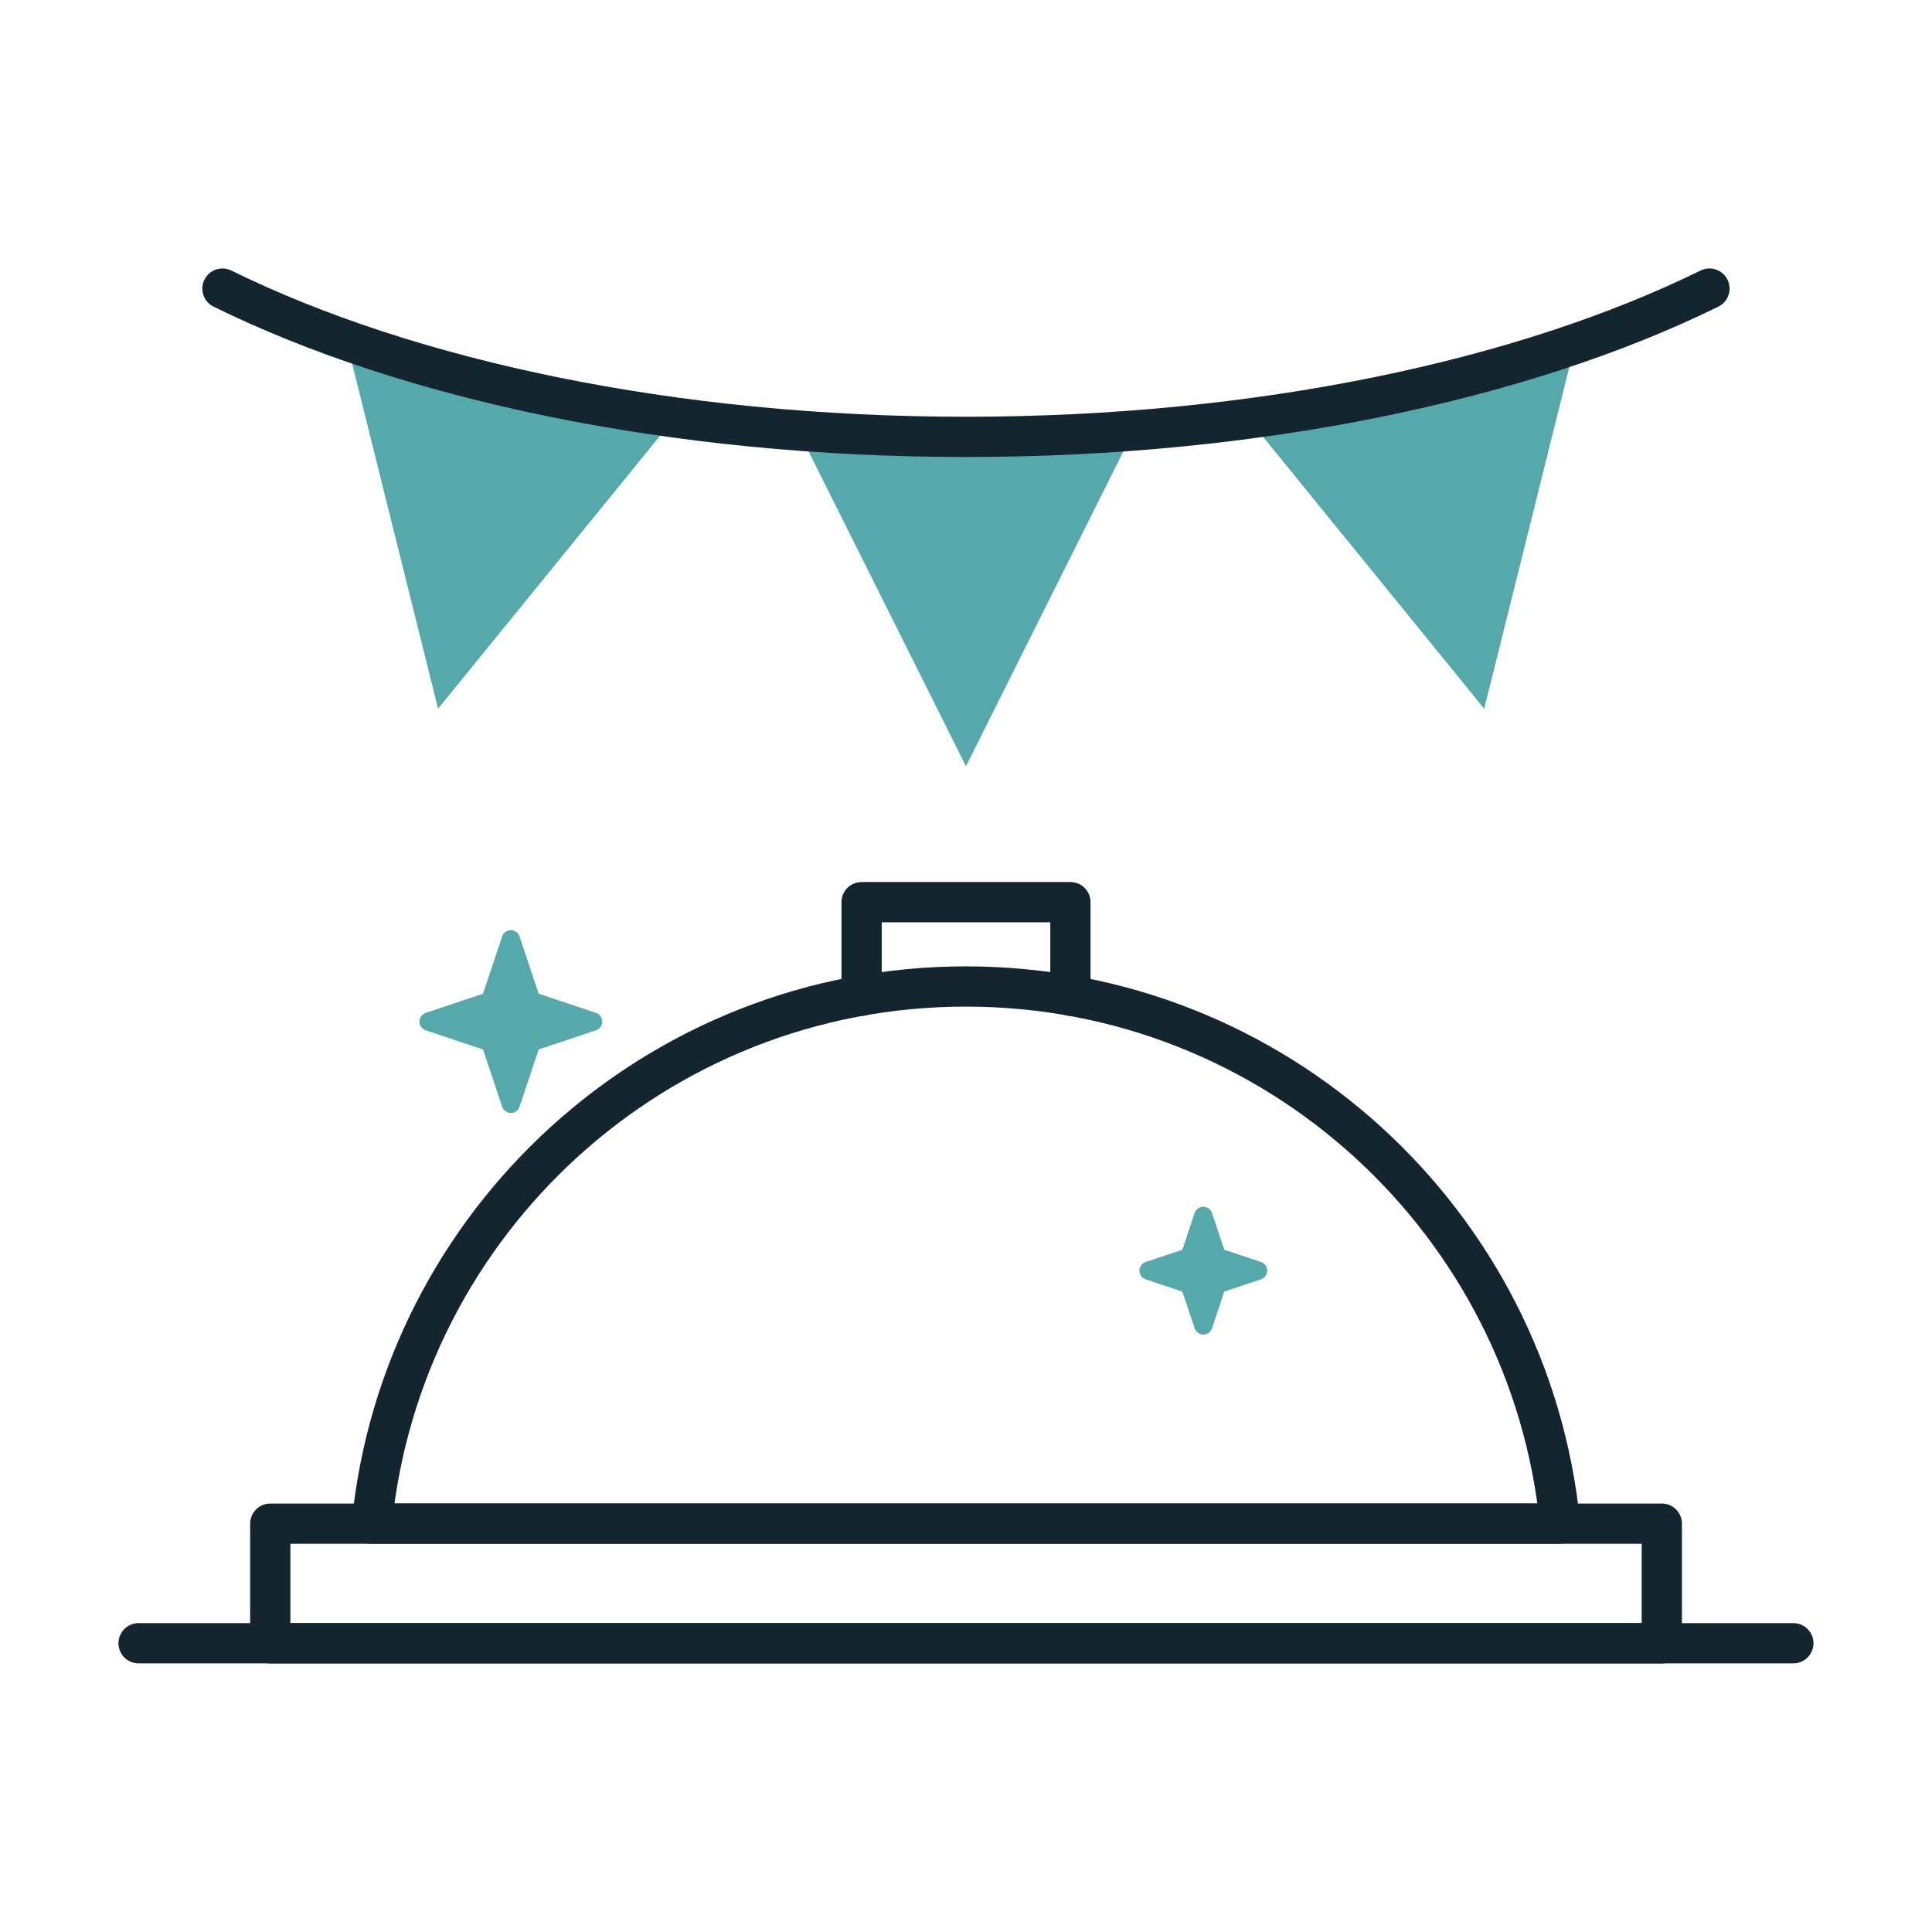 <svg width="48" height="48" viewBox="0 0 48 48" fill="none" xmlns="http://www.w3.org/2000/svg">
<g clip-path="url(#clip0_914_4730)">
<path d="M38.758 37.853H9.238C9.986 30.361 16.31 24.509 23.998 24.509C31.686 24.509 38.01 30.361 38.758 37.853Z" stroke="#13262F" stroke-linecap="round" stroke-linejoin="round"/>
<path d="M41.287 37.855H6.715V40.827H41.287V37.855Z" stroke="#13262F" stroke-linecap="round" stroke-linejoin="round"/>
<path d="M26.594 24.738V22.414H21.406V24.738" stroke="#13262F" stroke-linecap="round" stroke-linejoin="round"/>
<path d="M3.443 40.826H44.555" stroke="#13262F" stroke-linecap="round" stroke-linejoin="round"/>
<path d="M12.692 27.653C12.596 27.653 12.508 27.589 12.476 27.497L12 26.073L10.576 25.597C10.484 25.565 10.42 25.481 10.42 25.381C10.42 25.281 10.484 25.197 10.576 25.165L12 24.689L12.476 23.265C12.508 23.173 12.592 23.109 12.692 23.109C12.792 23.109 12.876 23.173 12.908 23.265L13.384 24.689L14.808 25.165C14.9 25.197 14.964 25.281 14.964 25.381C14.964 25.481 14.9 25.565 14.808 25.597L13.384 26.073L12.908 27.497C12.876 27.589 12.792 27.653 12.692 27.653ZM30.112 33.001L30.416 32.089L31.328 31.785C31.42 31.753 31.484 31.669 31.484 31.569C31.484 31.469 31.42 31.385 31.328 31.353L30.416 31.049L30.112 30.137C30.08 30.045 29.996 29.981 29.896 29.981C29.796 29.981 29.712 30.045 29.68 30.137L29.376 31.049L28.464 31.353C28.372 31.385 28.308 31.469 28.308 31.569C28.308 31.669 28.372 31.753 28.464 31.785L29.376 32.089L29.68 33.001C29.712 33.093 29.796 33.157 29.896 33.157C29.996 33.157 30.08 33.093 30.112 33.001Z" fill="#56A9AB"/>
<path d="M23.999 19.036L19.847 10.732H28.151L23.999 19.036ZM39.119 8.596L31.015 10.404L36.875 17.608L39.119 8.6V8.596ZM10.883 17.608L16.743 10.404L8.639 8.596L10.883 17.604V17.608Z" fill="#56A9AB"/>
<path d="M42.471 7.17C37.867 9.434 31.295 10.854 23.999 10.854C16.703 10.854 10.131 9.438 5.527 7.17" stroke="#13262F" stroke-linecap="round" stroke-linejoin="round"/>
</g>
<defs>
<clipPath id="clip0_914_4730">
<rect width="48" height="48" fill="white"/>
</clipPath>
</defs>
</svg>
